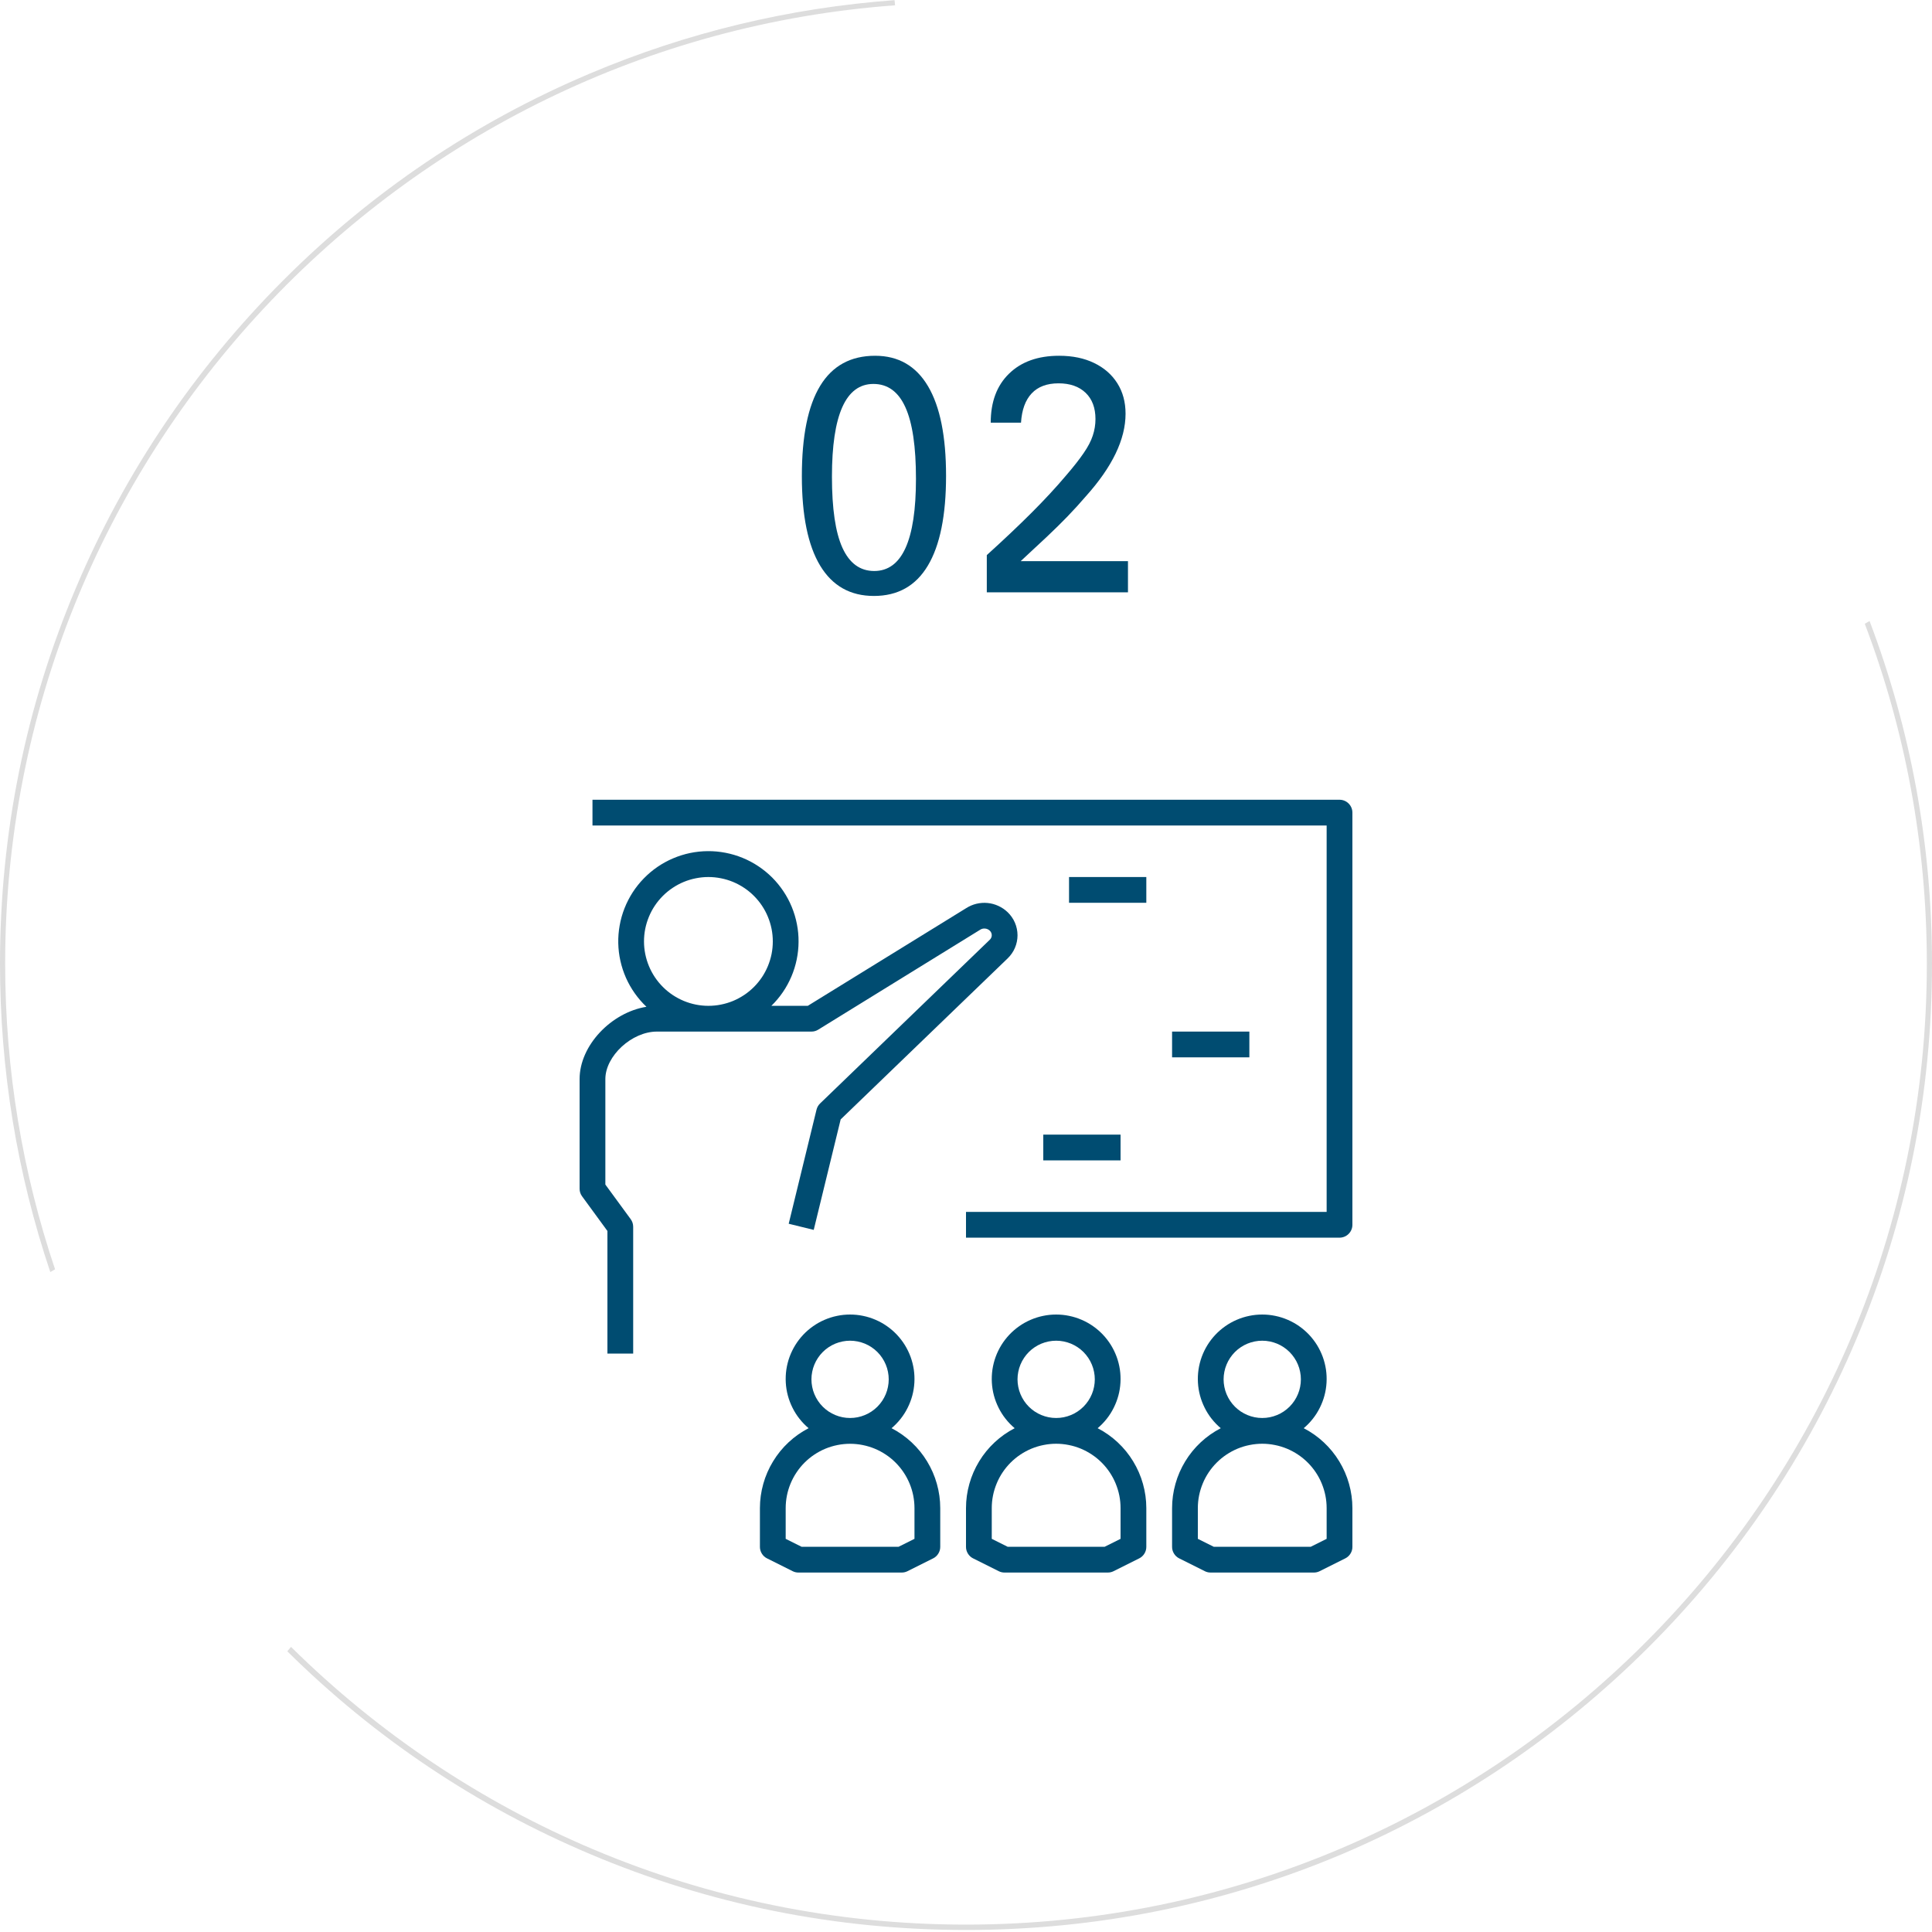 <?xml version="1.0" encoding="UTF-8"?> <svg xmlns="http://www.w3.org/2000/svg" xmlns:xlink="http://www.w3.org/1999/xlink" width="400" zoomAndPan="magnify" viewBox="0 0 300 300" height="400" preserveAspectRatio="xMidYMid meet" version="1.0"><defs><g></g><clipPath id="60def8f327"><path d="M 92 124.184 L 210 124.184 L 210 193 L 92 193 Z M 92 124.184 " clip-rule="nonzero"></path></clipPath><clipPath id="d6b8d0fd08"><path d="M 150 204 L 178 204 L 178 244.184 L 150 244.184 Z M 150 204 " clip-rule="nonzero"></path></clipPath><clipPath id="6945701434"><path d="M 118 204 L 146 204 L 146 244.184 L 118 244.184 Z M 118 204 " clip-rule="nonzero"></path></clipPath><clipPath id="74b7c796d3"><path d="M 182 204 L 210 204 L 210 244.184 L 182 244.184 Z M 182 204 " clip-rule="nonzero"></path></clipPath></defs><path fill="#dddddd" d="M 8.551 197.098 C 3.52 182.172 0.801 166.211 0.801 149.625 C 0.801 71.062 61.832 6.488 138.988 0.824 L 138.902 0.023 C 122.574 1.227 106.703 5.031 91.629 11.406 C 73.758 18.957 57.711 29.77 43.957 43.551 C 30.199 57.336 19.359 73.379 11.812 91.227 C 3.977 109.73 0 129.375 0 149.625 C 0 166.098 2.633 182.141 7.809 197.527 C 8.066 197.383 8.293 197.242 8.551 197.098 Z M 8.551 197.098 " fill-opacity="1" fill-rule="nonzero"></path><path fill="#dddddd" d="M 289.562 96.859 C 295.797 113.277 299.199 131.062 299.199 149.652 C 299.199 231.934 232.277 298.852 150 298.852 C 109.191 298.852 72.156 282.379 45.188 255.727 C 44.984 255.953 44.812 256.184 44.613 256.414 C 58.227 269.883 74.043 280.465 91.629 287.898 C 110.133 295.734 129.781 299.684 150.027 299.684 C 170.277 299.684 189.922 295.707 208.426 287.898 C 226.242 280.293 242.289 269.48 256.074 255.695 C 269.855 241.914 280.668 225.867 288.219 208.023 C 296.055 189.52 300 169.871 300 149.625 C 300 131.266 296.738 113.391 290.305 96.43 C 290.047 96.574 289.82 96.719 289.562 96.859 Z M 289.562 96.859 " fill-opacity="1" fill-rule="nonzero"></path><g fill="#004c71" fill-opacity="1"><g transform="translate(122.512, 91.977)"><g><path d="M 13.375 -36.734 C 16.988 -36.734 19.727 -35.156 21.594 -32 C 23.457 -28.852 24.391 -24.219 24.391 -18.094 C 24.391 -11.938 23.445 -7.285 21.562 -4.141 C 19.688 -1.004 16.895 0.562 13.188 0.562 C 9.52 0.562 6.738 -1.004 4.844 -4.141 C 2.945 -7.285 2 -11.922 2 -18.047 C 2 -30.504 5.789 -36.734 13.375 -36.734 Z M 13.109 -32.359 C 8.816 -32.359 6.672 -27.555 6.672 -17.953 C 6.672 -13.004 7.211 -9.328 8.297 -6.922 C 9.391 -4.516 11.035 -3.312 13.234 -3.312 C 17.555 -3.312 19.719 -8.082 19.719 -17.625 C 19.719 -22.625 19.172 -26.328 18.078 -28.734 C 16.992 -31.148 15.336 -32.359 13.109 -32.359 Z M 13.109 -32.359 "></path></g></g></g><g fill="#004c71" fill-opacity="1"><g transform="translate(151.042, 91.977)"><g><path d="M 2.188 0 L 2.188 -5.781 C 4.832 -8.176 7.156 -10.375 9.156 -12.375 C 11.164 -14.383 12.93 -16.289 14.453 -18.094 C 15.629 -19.457 16.551 -20.629 17.219 -21.609 C 17.895 -22.586 18.367 -23.492 18.641 -24.328 C 18.922 -25.172 19.062 -26.031 19.062 -26.906 C 19.062 -28.645 18.551 -30.004 17.531 -30.984 C 16.508 -31.961 15.109 -32.453 13.328 -32.453 C 11.523 -32.453 10.133 -31.93 9.156 -30.891 C 8.176 -29.848 7.625 -28.332 7.5 -26.344 L 2.797 -26.344 C 2.797 -29.57 3.742 -32.109 5.641 -33.953 C 7.535 -35.805 10.129 -36.734 13.422 -36.734 C 15.504 -36.734 17.316 -36.359 18.859 -35.609 C 20.398 -34.867 21.598 -33.82 22.453 -32.469 C 23.305 -31.125 23.734 -29.547 23.734 -27.734 C 23.734 -23.766 21.68 -19.492 17.578 -14.922 C 16.609 -13.797 15.656 -12.75 14.719 -11.781 C 13.789 -10.82 12.754 -9.801 11.609 -8.719 C 10.461 -7.633 9.078 -6.344 7.453 -4.844 L 24.109 -4.844 L 24.109 0 Z M 2.188 0 "></path></g></g></g><path fill="#004c71" d="M 127.051 159.887 L 152.172 144.387 C 152.406 144.227 152.668 144.16 152.953 144.184 C 153.234 144.207 153.48 144.316 153.691 144.512 C 153.789 144.602 153.867 144.711 153.918 144.832 C 153.973 144.957 154 145.086 154 145.219 C 154 145.355 153.973 145.484 153.918 145.605 C 153.867 145.73 153.789 145.836 153.691 145.926 L 127.344 171.344 C 127.066 171.613 126.883 171.934 126.789 172.309 L 122.469 190.023 L 126.355 190.977 L 130.539 173.82 L 156.465 148.82 C 156.707 148.586 156.922 148.336 157.113 148.059 C 157.305 147.781 157.469 147.492 157.598 147.184 C 157.73 146.875 157.832 146.555 157.898 146.227 C 157.965 145.898 158 145.566 158 145.23 C 158 144.898 157.965 144.566 157.898 144.238 C 157.832 143.906 157.73 143.59 157.598 143.281 C 157.469 142.973 157.305 142.68 157.113 142.406 C 156.922 142.129 156.707 141.875 156.465 141.645 C 156.039 141.238 155.559 140.91 155.023 140.668 C 154.492 140.422 153.93 140.27 153.344 140.215 C 152.758 140.16 152.18 140.203 151.609 140.34 C 151.039 140.48 150.508 140.711 150.012 141.027 L 125.434 156.184 L 119.777 156.184 C 120.441 155.539 121.035 154.832 121.559 154.066 C 122.082 153.301 122.523 152.492 122.887 151.637 C 123.25 150.785 123.523 149.906 123.711 148.996 C 123.898 148.09 123.996 147.172 124 146.246 C 124.008 145.316 123.922 144.398 123.742 143.488 C 123.566 142.578 123.301 141.695 122.949 140.836 C 122.598 139.98 122.164 139.164 121.648 138.395 C 121.133 137.625 120.551 136.91 119.895 136.254 C 119.238 135.602 118.523 135.016 117.75 134.504 C 116.977 133.988 116.164 133.559 115.305 133.207 C 114.445 132.855 113.562 132.594 112.652 132.418 C 111.742 132.242 110.824 132.156 109.898 132.164 C 108.969 132.172 108.051 132.27 107.145 132.457 C 106.238 132.648 105.355 132.926 104.504 133.289 C 103.652 133.652 102.844 134.098 102.078 134.621 C 101.316 135.145 100.609 135.742 99.965 136.406 C 99.316 137.07 98.742 137.793 98.238 138.57 C 97.738 139.352 97.316 140.172 96.977 141.031 C 96.637 141.895 96.383 142.785 96.223 143.695 C 96.059 144.609 95.984 145.527 96.004 146.453 C 96.023 147.383 96.133 148.297 96.336 149.203 C 96.539 150.109 96.824 150.984 97.199 151.832 C 97.574 152.68 98.031 153.48 98.566 154.238 C 99.102 154.996 99.703 155.695 100.379 156.332 C 94.93 157.211 90 162.328 90 167.555 L 90 184.586 C 90 185.02 90.129 185.414 90.387 185.766 L 94.32 191.145 L 94.32 210.184 L 98.32 210.184 L 98.32 190.5 C 98.32 190.062 98.191 189.668 97.938 189.316 L 94 183.938 L 94 167.555 C 94 163.973 98.113 160.184 102 160.184 L 126 160.184 C 126.379 160.184 126.727 160.086 127.051 159.887 Z M 100 146.184 C 100 145.527 100.062 144.879 100.191 144.234 C 100.32 143.59 100.512 142.965 100.762 142.359 C 101.012 141.75 101.32 141.176 101.684 140.629 C 102.051 140.082 102.465 139.578 102.93 139.113 C 103.395 138.648 103.898 138.234 104.445 137.871 C 104.992 137.504 105.566 137.199 106.172 136.945 C 106.781 136.695 107.406 136.504 108.051 136.379 C 108.691 136.25 109.344 136.184 110 136.184 C 110.656 136.184 111.309 136.25 111.949 136.379 C 112.594 136.504 113.219 136.695 113.828 136.945 C 114.434 137.199 115.008 137.504 115.555 137.871 C 116.102 138.234 116.605 138.648 117.07 139.113 C 117.535 139.578 117.949 140.082 118.316 140.629 C 118.68 141.176 118.988 141.75 119.238 142.359 C 119.488 142.965 119.68 143.59 119.809 144.234 C 119.938 144.879 120 145.527 120 146.184 C 120 146.84 119.938 147.492 119.809 148.137 C 119.68 148.781 119.488 149.406 119.238 150.012 C 118.988 150.617 118.68 151.195 118.316 151.742 C 117.949 152.285 117.535 152.793 117.07 153.258 C 116.605 153.719 116.102 154.137 115.555 154.5 C 115.008 154.863 114.434 155.172 113.828 155.426 C 113.219 155.676 112.594 155.863 111.949 155.992 C 111.309 156.121 110.656 156.184 110 156.184 C 109.344 156.184 108.695 156.121 108.051 155.992 C 107.406 155.863 106.781 155.672 106.176 155.422 C 105.57 155.168 104.992 154.859 104.445 154.496 C 103.902 154.133 103.398 153.719 102.934 153.254 C 102.469 152.789 102.055 152.285 101.688 151.738 C 101.324 151.191 101.016 150.617 100.766 150.012 C 100.512 149.402 100.324 148.777 100.195 148.137 C 100.066 147.492 100 146.84 100 146.184 Z M 100 146.184 " fill-opacity="1" fill-rule="nonzero"></path><g clip-path="url(#60def8f327)"><path fill="#004c71" d="M 208 124.184 L 92 124.184 L 92 128.184 L 206 128.184 L 206 188.184 L 150 188.184 L 150 192.184 L 208 192.184 C 208.266 192.184 208.52 192.133 208.766 192.031 C 209.012 191.93 209.227 191.785 209.414 191.598 C 209.602 191.41 209.746 191.195 209.848 190.949 C 209.949 190.707 210 190.449 210 190.184 L 210 126.184 C 210 125.918 209.949 125.664 209.848 125.418 C 209.746 125.176 209.602 124.957 209.414 124.77 C 209.227 124.582 209.012 124.438 208.766 124.336 C 208.52 124.234 208.266 124.184 208 124.184 Z M 208 124.184 " fill-opacity="1" fill-rule="nonzero"></path></g><path fill="#004c71" d="M 166 136.184 L 178 136.184 L 178 140.184 L 166 140.184 Z M 166 136.184 " fill-opacity="1" fill-rule="nonzero"></path><path fill="#004c71" d="M 182 160.184 L 194 160.184 L 194 164.184 L 182 164.184 Z M 182 160.184 " fill-opacity="1" fill-rule="nonzero"></path><path fill="#004c71" d="M 162 176.184 L 174 176.184 L 174 180.184 L 162 180.184 Z M 162 176.184 " fill-opacity="1" fill-rule="nonzero"></path><g clip-path="url(#d6b8d0fd08)"><path fill="#004c71" d="M 170.441 221.77 C 170.961 221.332 171.434 220.844 171.855 220.309 C 172.277 219.773 172.641 219.203 172.941 218.594 C 173.246 217.984 173.488 217.352 173.664 216.695 C 173.84 216.039 173.945 215.371 173.984 214.691 C 174.023 214.012 173.992 213.332 173.895 212.66 C 173.793 211.988 173.629 211.332 173.395 210.691 C 173.16 210.051 172.863 209.441 172.508 208.863 C 172.148 208.285 171.738 207.75 171.27 207.254 C 170.801 206.758 170.289 206.316 169.73 205.926 C 169.176 205.535 168.582 205.207 167.957 204.938 C 167.332 204.668 166.688 204.465 166.02 204.328 C 165.355 204.188 164.68 204.121 164 204.121 C 163.32 204.121 162.645 204.188 161.98 204.328 C 161.312 204.465 160.668 204.668 160.043 204.938 C 159.418 205.207 158.824 205.535 158.27 205.926 C 157.711 206.316 157.199 206.758 156.73 207.254 C 156.262 207.75 155.852 208.285 155.492 208.863 C 155.137 209.441 154.84 210.051 154.605 210.691 C 154.371 211.332 154.207 211.988 154.105 212.66 C 154.008 213.332 153.977 214.012 154.016 214.691 C 154.055 215.371 154.16 216.039 154.336 216.695 C 154.512 217.352 154.754 217.984 155.059 218.594 C 155.359 219.203 155.723 219.773 156.145 220.309 C 156.566 220.844 157.039 221.332 157.559 221.77 C 156.422 222.359 155.383 223.09 154.445 223.965 C 153.508 224.84 152.707 225.824 152.043 226.918 C 151.375 228.016 150.867 229.18 150.523 230.41 C 150.176 231.645 150 232.902 150 234.184 L 150 240.184 C 149.996 240.566 150.098 240.918 150.297 241.242 C 150.496 241.566 150.766 241.816 151.105 241.984 L 155.105 243.984 C 155.387 244.121 155.688 244.188 156 244.184 L 172 244.184 C 172.312 244.188 172.613 244.121 172.895 243.984 L 176.895 241.984 C 177.234 241.816 177.504 241.566 177.703 241.242 C 177.902 240.918 178.004 240.566 178 240.184 L 178 234.184 C 178 232.902 177.824 231.645 177.477 230.41 C 177.133 229.18 176.625 228.016 175.957 226.918 C 175.293 225.824 174.492 224.84 173.555 223.965 C 172.617 223.09 171.578 222.359 170.441 221.77 Z M 158 214.184 C 158 213.793 158.039 213.402 158.117 213.016 C 158.191 212.629 158.305 212.254 158.457 211.891 C 158.609 211.523 158.793 211.18 159.012 210.852 C 159.23 210.523 159.48 210.223 159.758 209.941 C 160.035 209.664 160.34 209.414 160.668 209.195 C 160.992 208.977 161.34 208.793 161.703 208.641 C 162.066 208.492 162.441 208.379 162.828 208.301 C 163.215 208.223 163.605 208.184 164 208.184 C 164.395 208.184 164.785 208.223 165.172 208.301 C 165.559 208.379 165.934 208.492 166.297 208.641 C 166.66 208.793 167.004 208.977 167.332 209.195 C 167.66 209.414 167.965 209.664 168.242 209.941 C 168.52 210.223 168.77 210.523 168.988 210.852 C 169.207 211.18 169.391 211.523 169.543 211.891 C 169.695 212.254 169.809 212.629 169.883 213.016 C 169.961 213.402 170 213.793 170 214.184 C 170 214.578 169.961 214.969 169.883 215.355 C 169.809 215.742 169.695 216.117 169.543 216.48 C 169.391 216.844 169.207 217.191 168.988 217.52 C 168.77 217.848 168.52 218.148 168.242 218.43 C 167.965 218.707 167.66 218.953 167.332 219.176 C 167.004 219.395 166.66 219.578 166.297 219.727 C 165.934 219.879 165.559 219.992 165.172 220.07 C 164.785 220.148 164.395 220.184 164 220.184 C 163.605 220.184 163.215 220.148 162.828 220.07 C 162.441 219.992 162.066 219.879 161.703 219.727 C 161.34 219.578 160.996 219.395 160.668 219.176 C 160.34 218.953 160.035 218.707 159.758 218.43 C 159.48 218.148 159.23 217.848 159.012 217.52 C 158.793 217.191 158.609 216.844 158.457 216.48 C 158.305 216.117 158.191 215.742 158.117 215.355 C 158.039 214.969 158 214.578 158 214.184 Z M 174 238.949 L 171.527 240.184 L 156.473 240.184 L 154 238.949 L 154 234.184 C 154 233.527 154.062 232.879 154.191 232.234 C 154.32 231.59 154.512 230.965 154.762 230.359 C 155.012 229.75 155.32 229.176 155.684 228.629 C 156.051 228.082 156.465 227.578 156.93 227.113 C 157.395 226.648 157.898 226.234 158.445 225.871 C 158.992 225.504 159.566 225.199 160.172 224.945 C 160.781 224.695 161.406 224.504 162.051 224.379 C 162.691 224.25 163.344 224.184 164 224.184 C 164.656 224.184 165.309 224.25 165.949 224.379 C 166.594 224.504 167.219 224.695 167.828 224.945 C 168.434 225.199 169.008 225.504 169.555 225.871 C 170.102 226.234 170.605 226.648 171.07 227.113 C 171.535 227.578 171.949 228.082 172.316 228.629 C 172.68 229.176 172.988 229.75 173.238 230.359 C 173.488 230.965 173.68 231.59 173.809 232.234 C 173.938 232.879 174 233.527 174 234.184 Z M 174 238.949 " fill-opacity="1" fill-rule="nonzero"></path></g><g clip-path="url(#6945701434)"><path fill="#004c71" d="M 138.441 221.77 C 138.961 221.332 139.434 220.844 139.855 220.309 C 140.277 219.773 140.641 219.203 140.941 218.594 C 141.246 217.984 141.488 217.352 141.664 216.695 C 141.84 216.039 141.945 215.371 141.984 214.691 C 142.023 214.012 141.992 213.332 141.895 212.66 C 141.793 211.988 141.629 211.332 141.395 210.691 C 141.16 210.051 140.863 209.441 140.508 208.863 C 140.148 208.285 139.738 207.75 139.27 207.254 C 138.801 206.758 138.289 206.316 137.73 205.926 C 137.176 205.535 136.582 205.207 135.957 204.938 C 135.332 204.668 134.688 204.465 134.02 204.328 C 133.355 204.188 132.68 204.121 132 204.121 C 131.32 204.121 130.645 204.188 129.98 204.328 C 129.312 204.465 128.668 204.668 128.043 204.938 C 127.418 205.207 126.824 205.535 126.27 205.926 C 125.711 206.316 125.199 206.758 124.73 207.254 C 124.262 207.75 123.852 208.285 123.492 208.863 C 123.137 209.441 122.84 210.051 122.605 210.691 C 122.371 211.332 122.207 211.988 122.105 212.66 C 122.008 213.332 121.977 214.012 122.016 214.691 C 122.055 215.371 122.16 216.039 122.336 216.695 C 122.512 217.352 122.754 217.984 123.059 218.594 C 123.359 219.203 123.723 219.773 124.145 220.309 C 124.566 220.844 125.039 221.332 125.559 221.77 C 124.422 222.359 123.383 223.09 122.445 223.965 C 121.508 224.84 120.707 225.824 120.043 226.918 C 119.375 228.016 118.867 229.18 118.523 230.41 C 118.176 231.645 118 232.902 118 234.184 L 118 240.184 C 117.996 240.566 118.098 240.918 118.297 241.242 C 118.496 241.566 118.766 241.816 119.105 241.984 L 123.105 243.984 C 123.387 244.121 123.688 244.188 124 244.184 L 140 244.184 C 140.312 244.188 140.613 244.121 140.895 243.984 L 144.895 241.984 C 145.234 241.816 145.504 241.566 145.703 241.242 C 145.902 240.918 146.004 240.566 146 240.184 L 146 234.184 C 146 232.902 145.824 231.645 145.477 230.41 C 145.133 229.18 144.625 228.016 143.957 226.918 C 143.293 225.824 142.492 224.84 141.555 223.965 C 140.617 223.09 139.578 222.359 138.441 221.77 Z M 126 214.184 C 126 213.793 126.039 213.402 126.117 213.016 C 126.191 212.629 126.305 212.254 126.457 211.891 C 126.609 211.523 126.793 211.18 127.012 210.852 C 127.23 210.523 127.48 210.223 127.758 209.941 C 128.035 209.664 128.34 209.414 128.668 209.195 C 128.996 208.977 129.34 208.793 129.703 208.641 C 130.066 208.492 130.441 208.379 130.828 208.301 C 131.215 208.223 131.605 208.184 132 208.184 C 132.395 208.184 132.785 208.223 133.172 208.301 C 133.559 208.379 133.934 208.492 134.297 208.641 C 134.66 208.793 135.004 208.977 135.332 209.195 C 135.66 209.414 135.965 209.664 136.242 209.941 C 136.52 210.223 136.77 210.523 136.988 210.852 C 137.207 211.18 137.391 211.523 137.543 211.891 C 137.695 212.254 137.809 212.629 137.883 213.016 C 137.961 213.402 138 213.793 138 214.184 C 138 214.578 137.961 214.969 137.883 215.355 C 137.809 215.742 137.695 216.117 137.543 216.48 C 137.391 216.844 137.207 217.191 136.988 217.52 C 136.77 217.848 136.52 218.148 136.242 218.43 C 135.965 218.707 135.66 218.953 135.332 219.176 C 135.004 219.395 134.66 219.578 134.297 219.727 C 133.934 219.879 133.559 219.992 133.172 220.07 C 132.785 220.148 132.395 220.184 132 220.184 C 131.605 220.184 131.215 220.148 130.828 220.07 C 130.441 219.992 130.066 219.879 129.703 219.727 C 129.34 219.578 128.996 219.395 128.668 219.176 C 128.34 218.953 128.035 218.707 127.758 218.43 C 127.48 218.148 127.23 217.848 127.012 217.52 C 126.793 217.191 126.609 216.844 126.457 216.48 C 126.305 216.117 126.191 215.742 126.117 215.355 C 126.039 214.969 126 214.578 126 214.184 Z M 142 238.949 L 139.527 240.184 L 124.473 240.184 L 122 238.949 L 122 234.184 C 122 233.527 122.066 232.879 122.191 232.234 C 122.32 231.59 122.512 230.965 122.762 230.359 C 123.016 229.754 123.32 229.176 123.688 228.633 C 124.051 228.086 124.465 227.582 124.93 227.117 C 125.395 226.652 125.898 226.238 126.445 225.875 C 126.992 225.508 127.566 225.203 128.176 224.949 C 128.781 224.699 129.406 224.512 130.051 224.383 C 130.695 224.254 131.344 224.191 132 224.191 C 132.656 224.191 133.305 224.254 133.949 224.383 C 134.594 224.512 135.219 224.699 135.824 224.949 C 136.434 225.203 137.008 225.508 137.555 225.875 C 138.102 226.238 138.605 226.652 139.07 227.117 C 139.535 227.582 139.949 228.086 140.312 228.633 C 140.68 229.176 140.984 229.754 141.238 230.359 C 141.488 230.965 141.68 231.59 141.809 232.234 C 141.934 232.879 142 233.527 142 234.184 Z M 142 238.949 " fill-opacity="1" fill-rule="nonzero"></path></g><g clip-path="url(#74b7c796d3)"><path fill="#004c71" d="M 202.441 221.77 C 202.961 221.332 203.434 220.844 203.855 220.309 C 204.277 219.773 204.641 219.203 204.941 218.594 C 205.246 217.984 205.488 217.352 205.664 216.695 C 205.84 216.039 205.945 215.371 205.984 214.691 C 206.023 214.012 205.992 213.332 205.895 212.66 C 205.793 211.988 205.629 211.332 205.395 210.691 C 205.16 210.051 204.863 209.441 204.508 208.863 C 204.148 208.285 203.738 207.75 203.27 207.254 C 202.801 206.758 202.289 206.316 201.73 205.926 C 201.176 205.535 200.582 205.207 199.957 204.938 C 199.332 204.668 198.688 204.465 198.02 204.328 C 197.355 204.188 196.68 204.121 196 204.121 C 195.32 204.121 194.645 204.188 193.98 204.328 C 193.312 204.465 192.668 204.668 192.043 204.938 C 191.418 205.207 190.824 205.535 190.27 205.926 C 189.711 206.316 189.199 206.758 188.73 207.254 C 188.262 207.75 187.852 208.285 187.492 208.863 C 187.137 209.441 186.84 210.051 186.605 210.691 C 186.371 211.332 186.207 211.988 186.105 212.66 C 186.008 213.332 185.977 214.012 186.016 214.691 C 186.055 215.371 186.16 216.039 186.336 216.695 C 186.512 217.352 186.754 217.984 187.059 218.594 C 187.359 219.203 187.723 219.773 188.145 220.309 C 188.566 220.844 189.039 221.332 189.559 221.77 C 188.422 222.359 187.383 223.09 186.445 223.965 C 185.508 224.84 184.707 225.824 184.043 226.918 C 183.375 228.016 182.867 229.18 182.523 230.41 C 182.176 231.645 182 232.902 182 234.184 L 182 240.184 C 181.996 240.566 182.098 240.918 182.297 241.242 C 182.496 241.566 182.766 241.816 183.105 241.984 L 187.105 243.984 C 187.387 244.121 187.688 244.188 188 244.184 L 204 244.184 C 204.312 244.188 204.613 244.121 204.895 243.984 L 208.895 241.984 C 209.234 241.816 209.504 241.566 209.703 241.242 C 209.902 240.918 210.004 240.566 210 240.184 L 210 234.184 C 210 232.902 209.824 231.645 209.477 230.41 C 209.133 229.18 208.625 228.016 207.957 226.918 C 207.293 225.824 206.492 224.84 205.555 223.965 C 204.617 223.09 203.578 222.359 202.441 221.77 Z M 190 214.184 C 190 213.793 190.039 213.402 190.117 213.016 C 190.191 212.629 190.305 212.254 190.457 211.891 C 190.609 211.523 190.793 211.18 191.012 210.852 C 191.23 210.523 191.48 210.223 191.758 209.941 C 192.035 209.664 192.34 209.414 192.668 209.195 C 192.992 208.977 193.34 208.793 193.703 208.641 C 194.066 208.492 194.441 208.379 194.828 208.301 C 195.215 208.223 195.605 208.184 196 208.184 C 196.395 208.184 196.785 208.223 197.172 208.301 C 197.559 208.379 197.934 208.492 198.297 208.641 C 198.66 208.793 199.004 208.977 199.332 209.195 C 199.66 209.414 199.965 209.664 200.242 209.941 C 200.52 210.223 200.77 210.523 200.988 210.852 C 201.207 211.18 201.391 211.523 201.543 211.891 C 201.695 212.254 201.809 212.629 201.883 213.016 C 201.961 213.402 202 213.793 202 214.184 C 202 214.578 201.961 214.969 201.883 215.355 C 201.809 215.742 201.695 216.117 201.543 216.48 C 201.391 216.844 201.207 217.191 200.988 217.52 C 200.77 217.848 200.52 218.148 200.242 218.43 C 199.965 218.707 199.66 218.953 199.332 219.176 C 199.004 219.395 198.66 219.578 198.297 219.727 C 197.934 219.879 197.559 219.992 197.172 220.07 C 196.785 220.148 196.395 220.184 196 220.184 C 195.605 220.184 195.215 220.148 194.828 220.07 C 194.441 219.992 194.066 219.879 193.703 219.727 C 193.34 219.578 192.992 219.395 192.668 219.176 C 192.34 218.953 192.035 218.707 191.758 218.43 C 191.48 218.148 191.23 217.848 191.012 217.52 C 190.793 217.191 190.609 216.844 190.457 216.48 C 190.305 216.117 190.191 215.742 190.117 215.355 C 190.039 214.969 190 214.578 190 214.184 Z M 206 238.949 L 203.527 240.184 L 188.473 240.184 L 186 238.949 L 186 234.184 C 186 233.527 186.062 232.879 186.191 232.234 C 186.32 231.59 186.512 230.965 186.762 230.359 C 187.012 229.75 187.32 229.176 187.684 228.629 C 188.051 228.082 188.465 227.578 188.93 227.113 C 189.395 226.648 189.898 226.234 190.445 225.871 C 190.992 225.504 191.566 225.199 192.172 224.945 C 192.781 224.695 193.406 224.504 194.051 224.379 C 194.691 224.25 195.344 224.184 196 224.184 C 196.656 224.184 197.309 224.25 197.949 224.379 C 198.594 224.504 199.219 224.695 199.828 224.945 C 200.434 225.199 201.008 225.504 201.555 225.871 C 202.102 226.234 202.605 226.648 203.07 227.113 C 203.535 227.578 203.949 228.082 204.316 228.629 C 204.68 229.176 204.988 229.75 205.238 230.359 C 205.488 230.965 205.68 231.59 205.809 232.234 C 205.938 232.879 206 233.527 206 234.184 Z M 206 238.949 " fill-opacity="1" fill-rule="nonzero"></path></g></svg> 